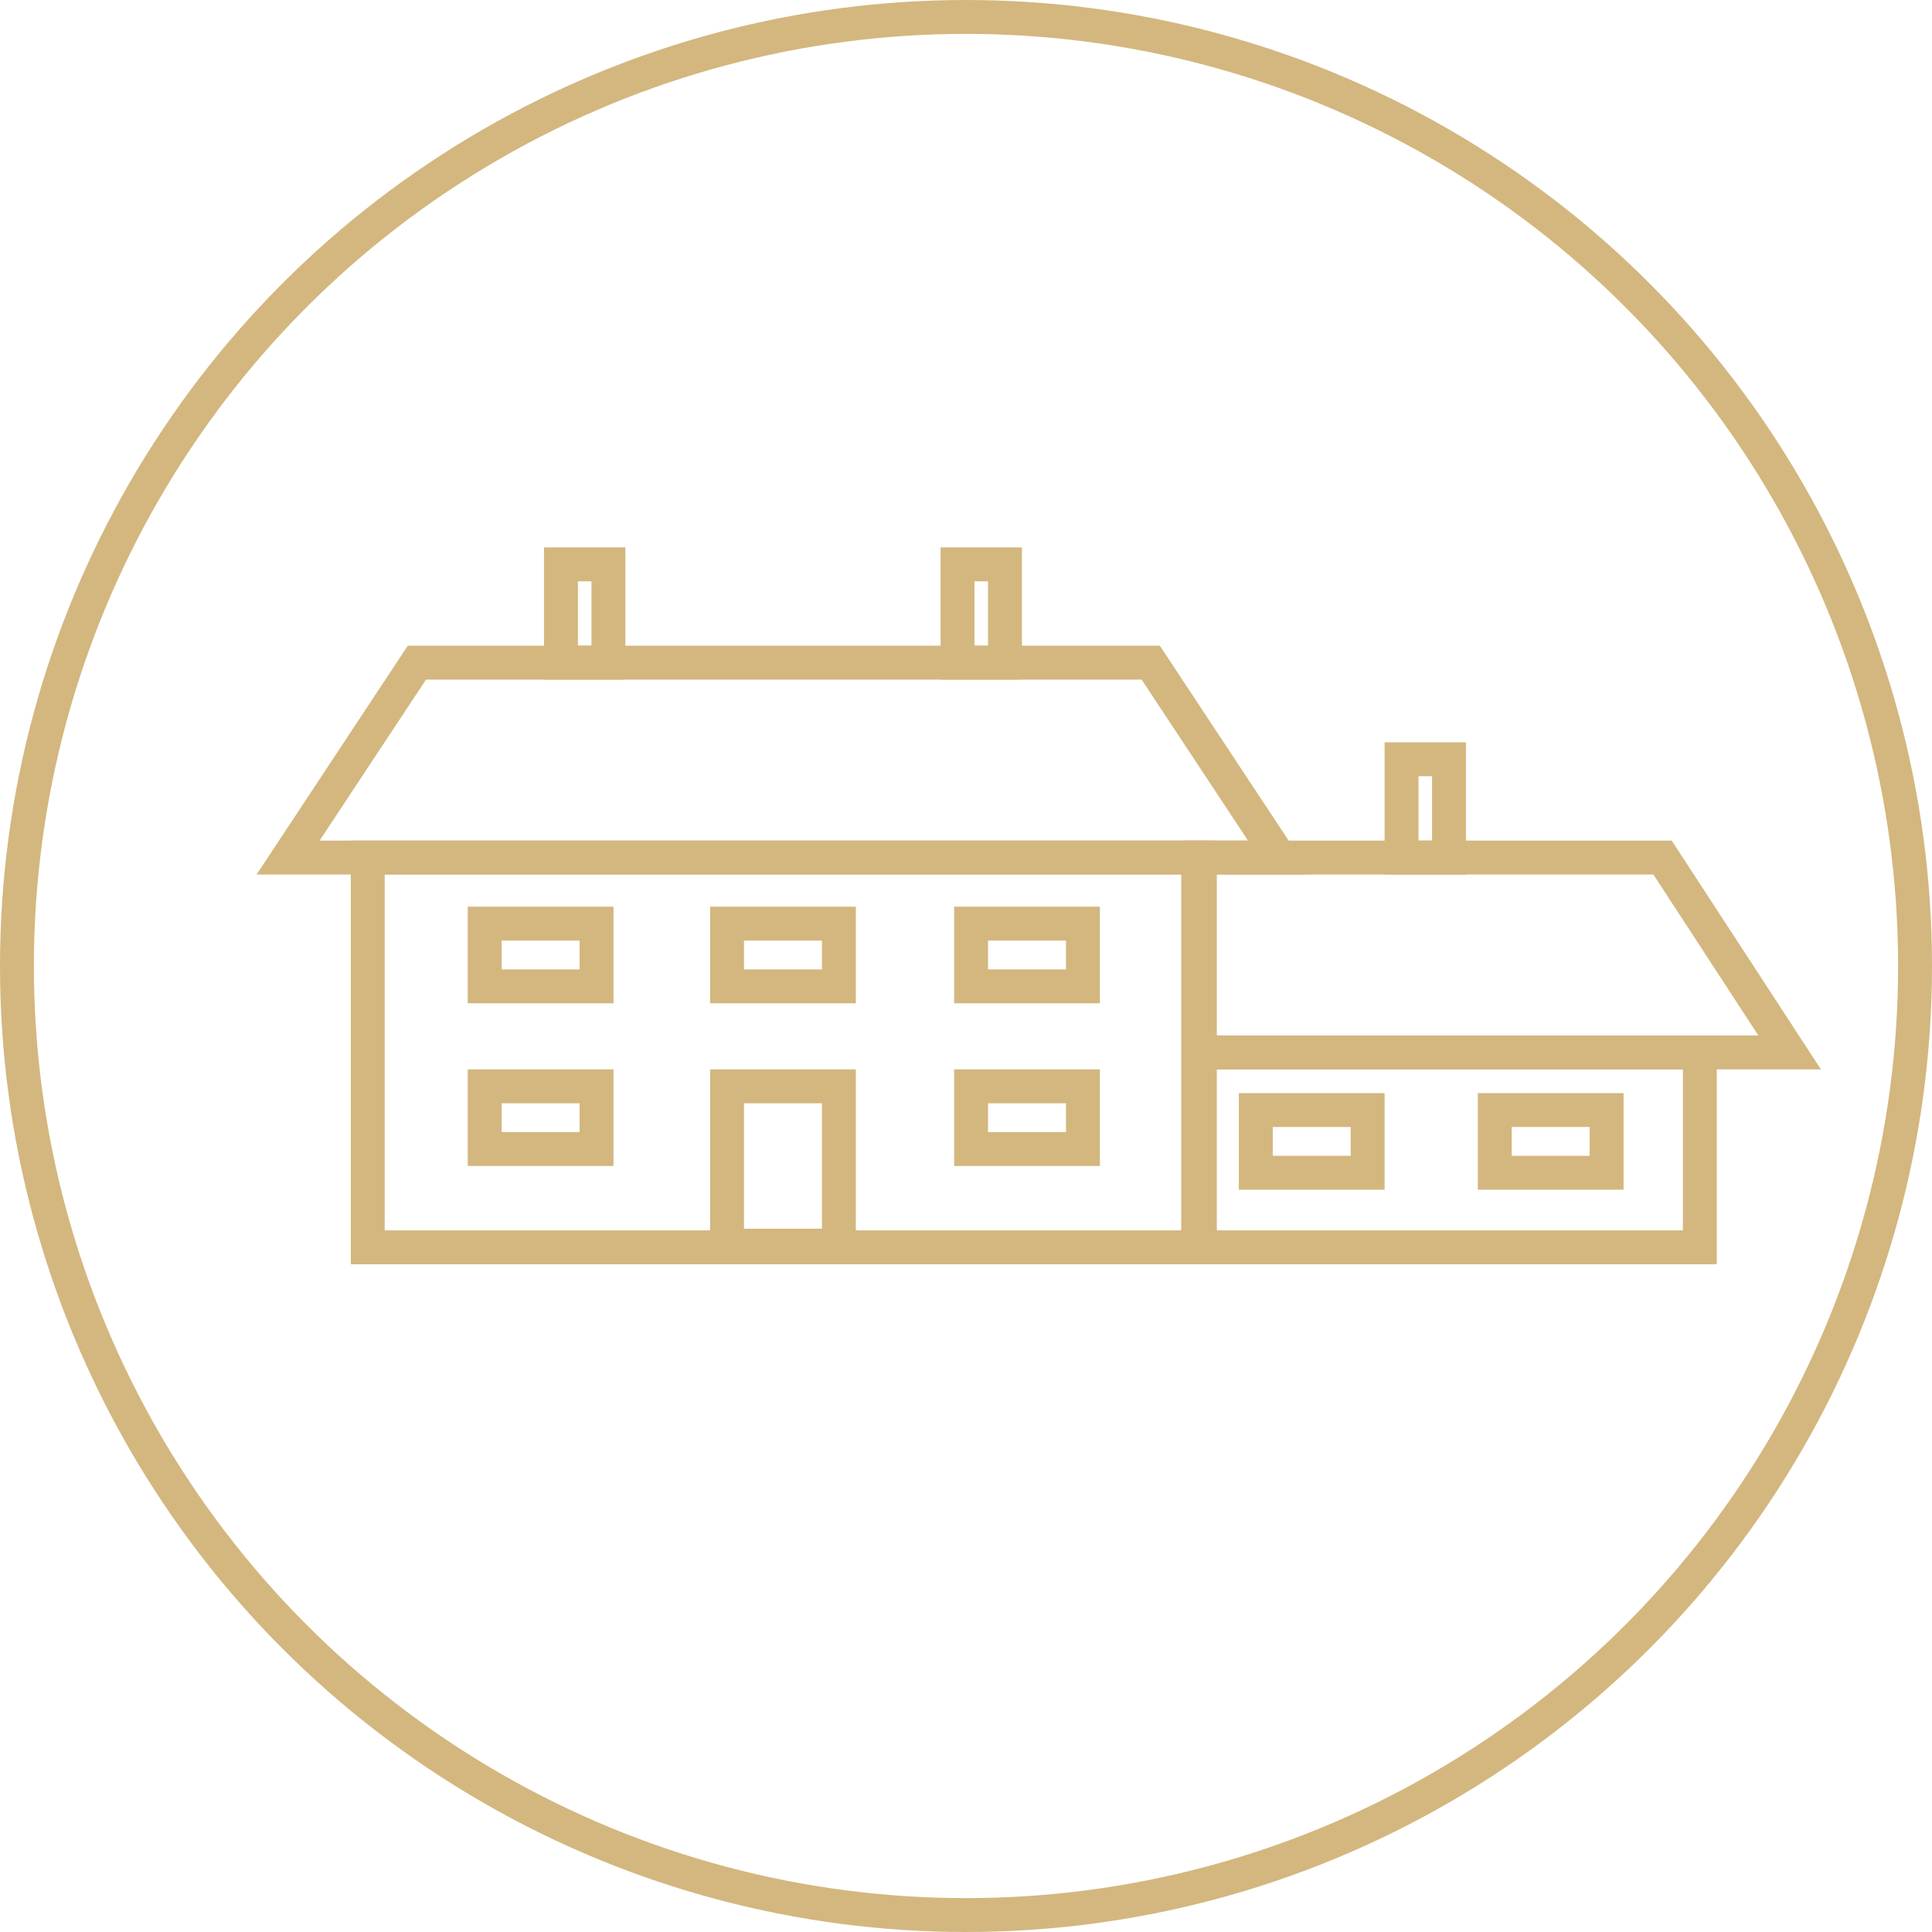 <?xml version="1.0" encoding="utf-8"?>
<!-- Generator: Adobe Illustrator 23.1.1, SVG Export Plug-In . SVG Version: 6.00 Build 0)  -->
<svg version="1.1" id="Layer_1" xmlns="http://www.w3.org/2000/svg" xmlns:xlink="http://www.w3.org/1999/xlink" x="0px" y="0px"
	 viewBox="0 0 114 114" style="enable-background:new 0 0 114 114;" xml:space="preserve">
<style type="text/css">
	.st0{fill:none;stroke:#D3B77F;stroke-width:2;stroke-miterlimit:10;}
</style>
<title>wealth</title>
<g>
	<g id="Layer_1-2">
		<ellipse class="st0" cx="57" cy="57" rx="56" ry="56"/>
		<rect x="21.7" y="50.6" class="st0" width="49" height="23"/>
		<rect x="70.8" y="62.1" class="st0" width="29.5" height="11.5"/>
		<polygon class="st0" points="67.9,39.1 24.6,39.1 17,50.6 75.5,50.6 		"/>
		<polygon class="st0" points="98.1,50.6 70.8,50.6 70.8,62.1 105.6,62.1 		"/>
		<rect x="74.1" y="65.5" class="st0" width="6.6" height="3.7"/>
		<rect x="88.2" y="65.5" class="st0" width="6.6" height="3.7"/>
		<rect x="28.6" y="54.5" class="st0" width="6.6" height="3.7"/>
		<rect x="42.9" y="54.5" class="st0" width="6.6" height="3.7"/>
		<rect x="57.3" y="54.5" class="st0" width="6.6" height="3.7"/>
		<rect x="28.6" y="64.1" class="st0" width="6.6" height="3.7"/>
		<rect x="42.9" y="64.1" class="st0" width="6.6" height="9.4"/>
		<rect x="57.3" y="64.1" class="st0" width="6.6" height="3.7"/>
		<rect x="82.7" y="44.8" class="st0" width="2.8" height="5.8"/>
		<rect x="56.5" y="33.3" class="st0" width="2.8" height="5.8"/>
		<rect x="33.1" y="33.3" class="st0" width="2.8" height="5.8"/>
	</g>
</g>
</svg>
